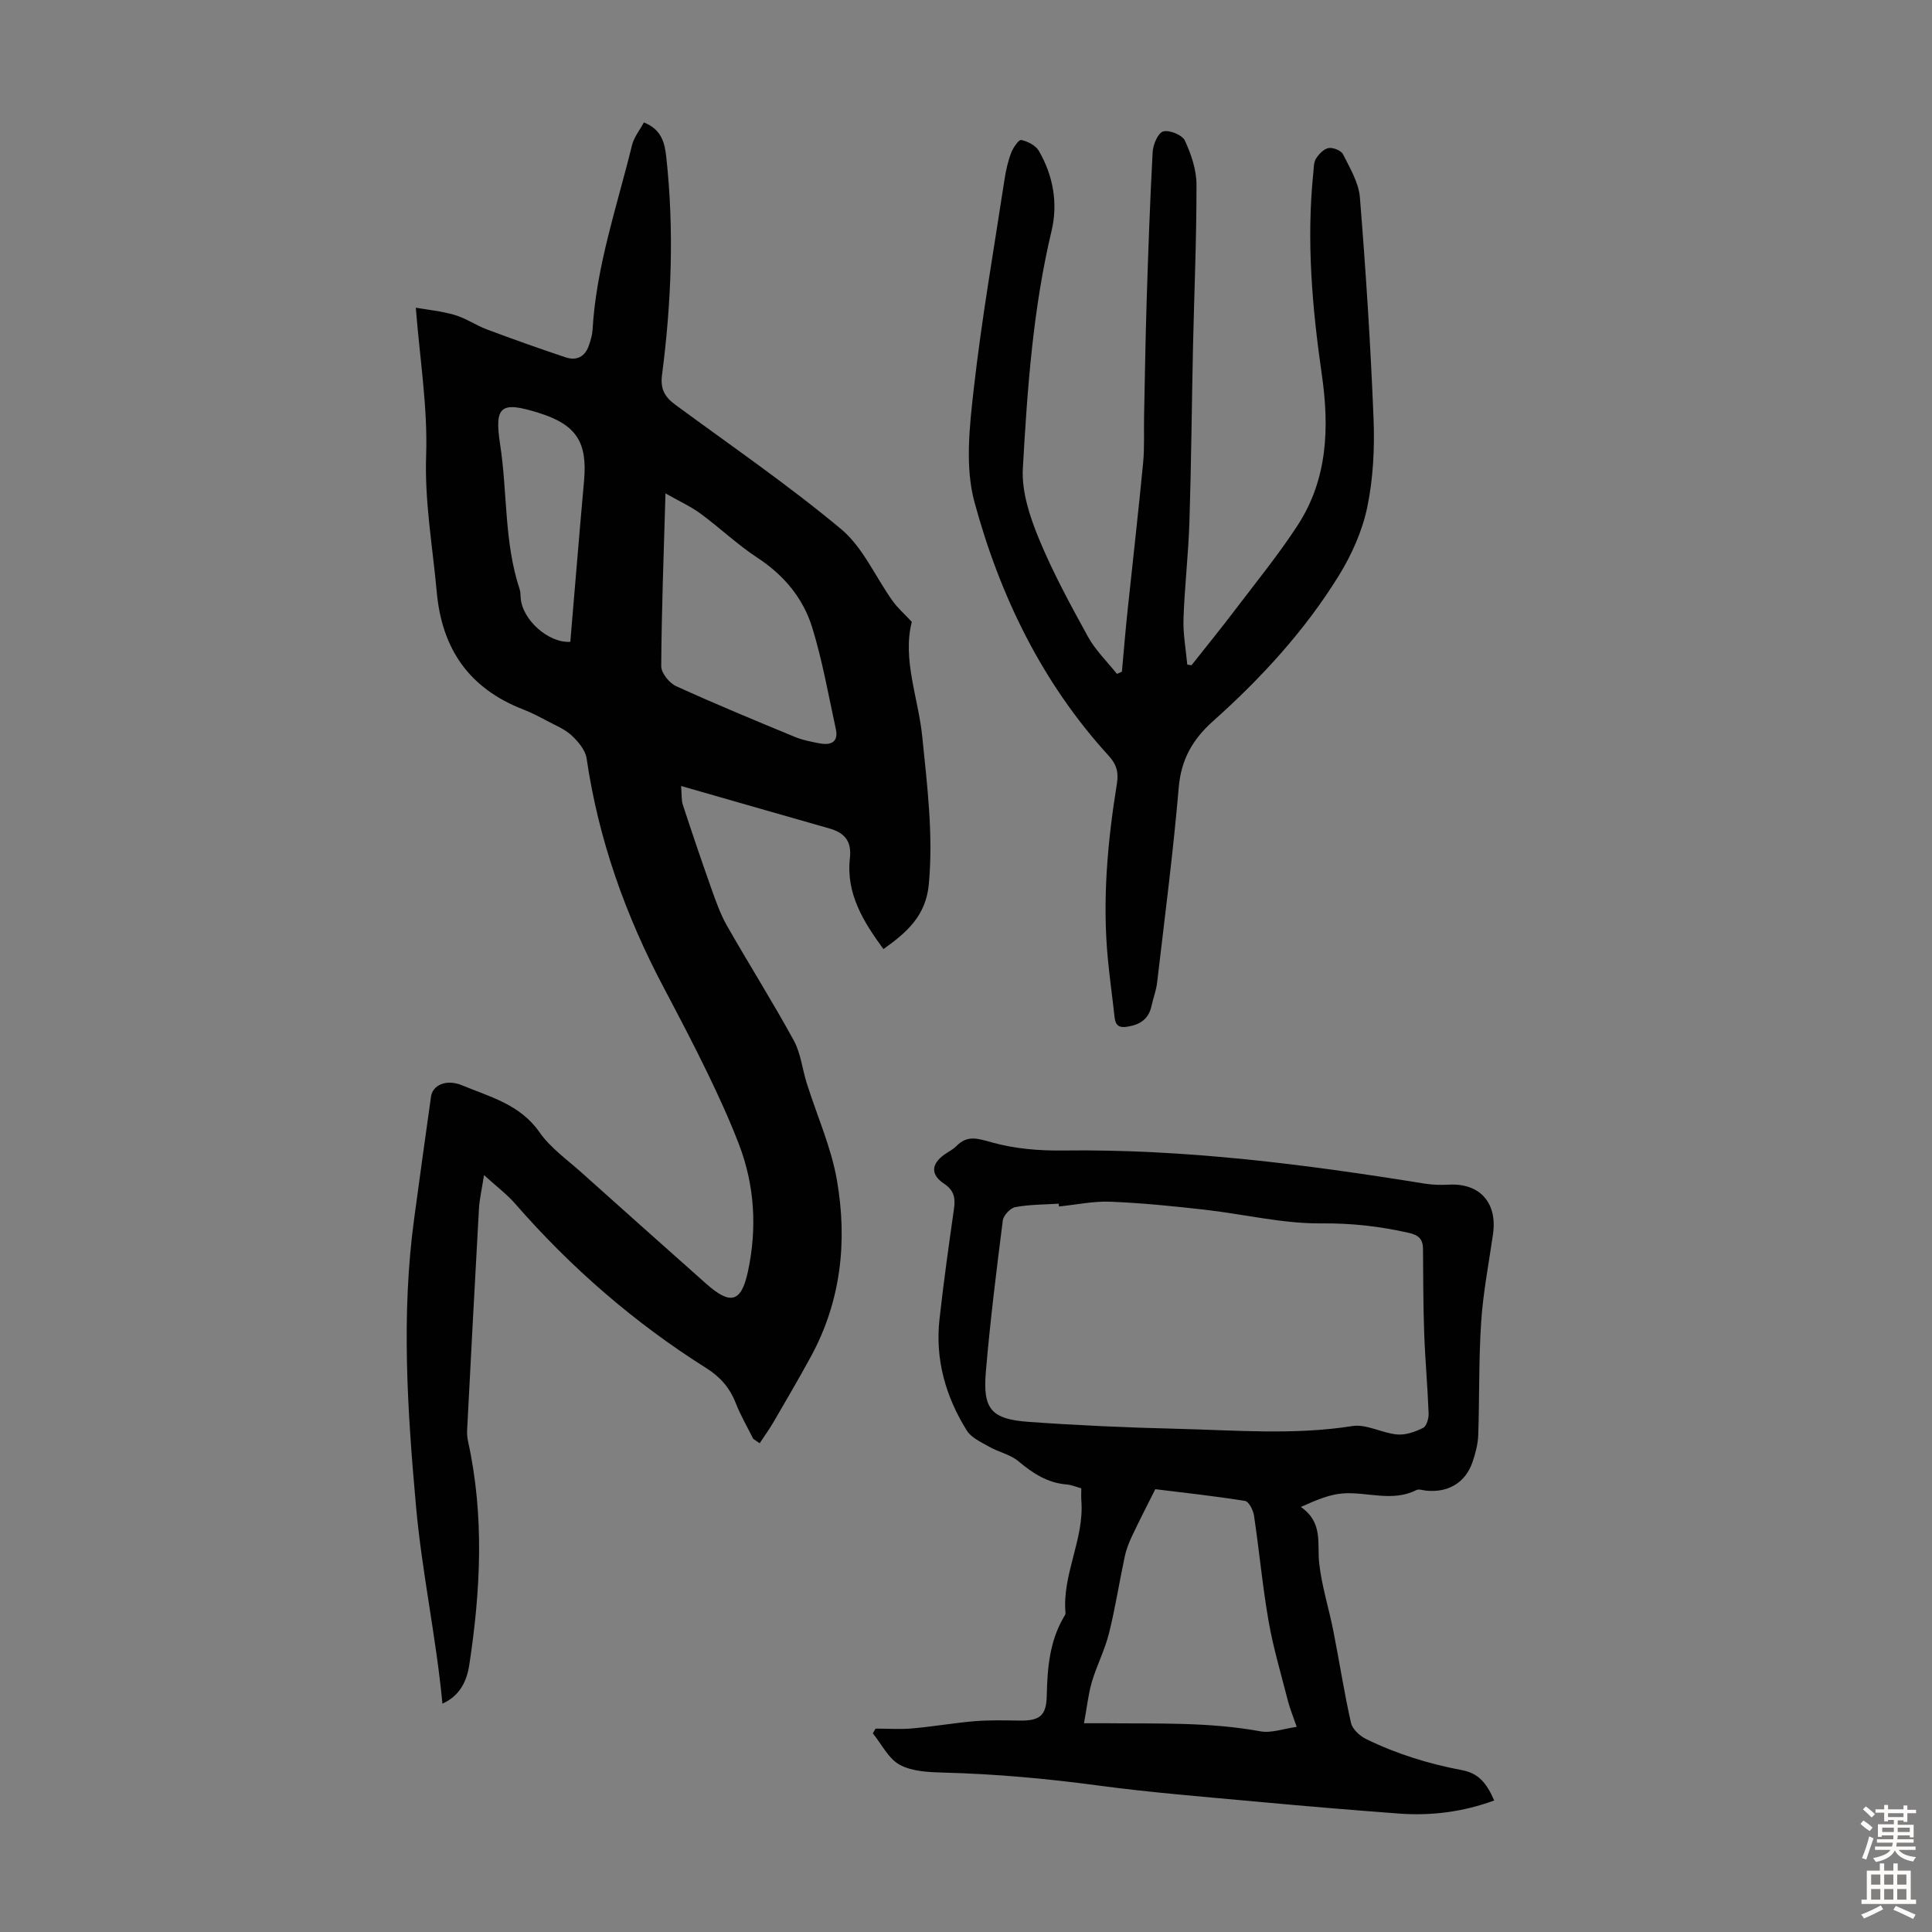 <svg enable-background="new 0 0 400 400" viewBox="0 0 400 400" xmlns="http://www.w3.org/2000/svg"><rect x="0" y="0" width="400" height="400" fill="#808080" stroke="none"/><g fill="#010102"><path d="m86.09 63.71c2.29.41 5.25.68 8.05 1.5 2.33.68 4.42 2.16 6.71 3.01 5.39 2.02 10.82 3.95 16.28 5.77 2.23.74 3.98-.12 4.78-2.43.36-1.05.7-2.15.77-3.25.76-13.18 5.07-25.61 8.18-38.28.4-1.64 1.59-3.08 2.45-4.68 3.61 1.42 4.31 4.15 4.63 7.13 1.66 15.1 1.07 30.17-.88 45.19-.38 2.95.64 4.58 2.79 6.15 11.52 8.48 23.35 16.59 34.31 25.74 4.53 3.79 7.09 9.9 10.66 14.88 1.05 1.47 2.46 2.69 3.96 4.31-1.99 7.79 1.35 15.71 2.17 23.82 1.02 10.13 2.29 20.16 1.36 30.43-.6 6.61-4.53 10.02-9.4 13.5-4.18-5.69-7.76-11.5-6.95-18.78.41-3.68-1.16-5.33-4.36-6.23-9.96-2.83-19.92-5.7-30.59-8.76.16 1.86.05 2.94.36 3.88 1.91 5.81 3.86 11.6 5.91 17.36.93 2.61 1.86 5.28 3.22 7.67 4.54 7.97 9.44 15.73 13.84 23.77 1.45 2.65 1.76 5.91 2.69 8.86 2.11 6.7 5.06 13.24 6.25 20.09 2.18 12.59.87 24.99-5.38 36.48-2.49 4.57-5.12 9.06-7.73 13.55-.88 1.52-1.92 2.95-2.89 4.42-.44-.3-.89-.61-1.33-.91-1.23-2.47-2.63-4.86-3.63-7.42-1.23-3.16-3.22-5.42-6.1-7.23-14.86-9.37-27.99-20.76-39.54-34.01-1.72-1.97-3.85-3.57-6.47-5.95-.45 2.94-.94 4.97-1.05 7.02-.86 15.29-1.66 30.58-2.45 45.87-.04.76.05 1.55.21 2.3 3.38 15.41 2.59 30.86.23 46.29-.51 3.3-1.97 6.36-5.55 7.95-1.31-13.82-4.24-27.17-5.47-40.86-1.79-19.92-3.08-39.7-.38-59.58 1.14-8.42 2.3-16.85 3.49-25.26.33-2.33 3.13-3.68 6.42-2.32 5.78 2.4 12.02 3.95 16.03 9.71 2.25 3.23 5.69 5.65 8.69 8.34 8.58 7.7 17.2 15.36 25.81 23.02 5 4.44 7.27 3.96 8.66-2.51 1.91-8.89 1.42-17.81-1.87-26.37-1.92-5-4.16-9.89-6.49-14.71-2.89-5.97-5.98-11.85-9.08-17.72-7.91-14.95-13.5-30.64-15.96-47.44-.25-1.72-1.74-3.49-3.1-4.75-1.44-1.33-3.39-2.12-5.17-3.06-1.58-.84-3.17-1.67-4.84-2.32-11.15-4.33-16.85-12.46-17.92-24.36-.85-9.43-2.54-18.69-2.19-28.32.33-9.94-1.32-19.94-2.14-30.5zm51.69 38.44c-.37 12.8-.81 24.28-.88 35.77-.01 1.41 1.66 3.48 3.06 4.13 8.11 3.7 16.37 7.11 24.61 10.52 1.63.67 3.42 1.02 5.17 1.34 2.29.42 3.9-.26 3.31-2.97-1.54-7.05-2.78-14.21-4.91-21.08-1.89-6.07-5.89-10.84-11.39-14.43-4.09-2.68-7.68-6.12-11.63-9.03-1.98-1.48-4.29-2.52-7.34-4.25zm-19.7 30.73c.96-11.31 1.85-22.31 2.84-33.31.73-8.09-1.62-11.68-9.48-14.12-7.7-2.39-9.13-1.47-7.9 6.53 1.54 9.98.81 20.27 4.05 30.02.17.52.17 1.1.2 1.66.26 4.67 5.83 9.54 10.29 9.22z"/><path d="m181.28 357.89c2.54 0 5.1.18 7.62-.04 4.32-.38 8.61-1.14 12.94-1.5 3.08-.25 6.19-.16 9.28-.12 4.21.05 5.52-1.06 5.6-5.17.12-5.63.57-11.16 3.48-16.18.17-.29.43-.62.4-.91-.73-8.03 3.92-15.29 3.28-23.31-.06-.76-.01-1.54-.01-2.52-1.08-.3-2.01-.71-2.96-.79-3.99-.3-7.05-2.29-10.04-4.8-1.68-1.41-4.1-1.9-6.07-3.02-1.66-.94-3.7-1.85-4.64-3.36-4.37-7.01-6.57-14.71-5.65-23.02.85-7.67 1.92-15.31 3.01-22.95.32-2.22-.03-3.78-2.06-5.13-2.83-1.88-2.68-4.07.08-6.04.82-.59 1.77-1.03 2.46-1.74 2.34-2.4 4.54-1.54 7.46-.74 4.63 1.28 9.63 1.71 14.46 1.65 25.27-.34 50.2 2.84 75.06 6.86 1.64.26 3.35.3 5.01.21 6.4-.34 10.06 3.76 9.12 10.26-.87 6.05-2.05 12.09-2.45 18.18-.52 7.8-.34 15.64-.61 23.46-.07 1.87-.58 3.77-1.19 5.55-1.46 4.26-5.03 6.37-9.62 5.9-.67-.07-1.48-.38-1.99-.12-4.98 2.52-10.12.35-15.15.69-2.84.19-5.61 1.4-8.78 2.81 4.66 3.21 3.36 7.56 3.8 11.6.52 4.75 2.01 9.38 2.94 14.09 1.25 6.33 2.23 12.73 3.65 19.02.29 1.3 1.82 2.7 3.13 3.34 6.31 3.09 12.96 5.14 19.89 6.45 3.37.64 5.03 2.62 6.63 6.27-6.4 2.35-12.98 3.21-19.72 2.71-9.69-.73-19.37-1.53-29.04-2.43-11.14-1.03-22.3-1.91-33.38-3.4-10.56-1.42-21.11-2.37-31.76-2.65-3.1-.08-6.56-.21-9.16-1.61-2.35-1.26-3.76-4.27-5.59-6.52.19-.32.38-.65.57-.98zm37.97-108.1c-.02-.19-.03-.39-.05-.58-3 .19-6.05.16-8.99.71-1.03.19-2.46 1.71-2.59 2.77-1.33 10.42-2.62 20.85-3.51 31.31-.66 7.78 1.12 9.83 8.94 10.39 10.14.72 20.3 1.18 30.46 1.42 12.16.29 24.32 1.36 36.49-.56 2.91-.46 6.13 1.46 9.26 1.74 1.77.16 3.75-.55 5.39-1.37.71-.35 1.17-1.96 1.13-2.98-.21-5.58-.72-11.14-.92-16.72-.21-5.78-.19-11.58-.24-17.36-.02-1.98-.88-2.84-2.91-3.3-5.97-1.36-11.85-2.03-18.08-1.97-8.08.08-16.17-1.93-24.27-2.84-6.47-.73-12.97-1.39-19.48-1.65-3.53-.14-7.09.63-10.63.99zm5.18 106.99c2.01 0 3.21-.01 4.41 0 10.72.11 21.45-.28 32.1 1.67 2.28.42 4.81-.55 7.53-.92-.8-2.33-1.41-3.78-1.79-5.27-1.4-5.5-3.04-10.96-4.02-16.54-1.27-7.26-1.94-14.63-3.03-21.92-.17-1.13-1.07-2.93-1.86-3.05-6.35-1.02-12.75-1.71-18.58-2.43-1.84 3.68-3.37 6.64-4.79 9.65-.64 1.35-1.21 2.78-1.52 4.23-1.14 5.32-1.96 10.71-3.28 15.97-.86 3.45-2.55 6.69-3.56 10.11-.74 2.59-1.02 5.32-1.61 8.5z"/><path d="m232.28 139.06c.38-4.18.72-8.36 1.16-12.53 1.07-10.23 2.25-20.45 3.23-30.69.31-3.21.13-6.47.2-9.7.16-7.81.28-15.62.52-23.43.33-10.4.69-20.8 1.25-31.19.08-1.55 1.09-3.98 2.17-4.3 1.28-.37 3.96.71 4.5 1.88 1.31 2.81 2.4 6.03 2.41 9.09.02 11.19-.47 22.37-.72 33.56-.26 12.08-.36 24.17-.74 36.25-.21 6.7-1 13.39-1.23 20.09-.11 3.16.5 6.34.78 9.51.29.04.59.09.88.13 3.03-3.84 6.12-7.63 9.07-11.52 4.39-5.79 9.01-11.45 12.96-17.54 6.17-9.53 6.52-20.2 4.95-31.1-2-13.87-3.21-27.79-1.76-41.81.1-1 .06-2.15.56-2.93.6-.94 1.62-2.01 2.6-2.18.93-.16 2.6.51 2.99 1.29 1.42 2.86 3.24 5.86 3.49 8.91 1.23 15.26 2.22 30.55 2.83 45.85.24 6.1-.07 12.39-1.31 18.34-1.03 4.93-3.23 9.84-5.89 14.15-7.04 11.39-16.07 21.22-26.03 30.11-4.25 3.79-6.61 7.95-7.11 13.78-1.15 13.48-2.9 26.9-4.47 40.34-.19 1.65-.82 3.25-1.17 4.88-.58 2.69-2.36 3.83-4.94 4.26-1.72.29-2.51-.21-2.7-1.95-.43-3.99-1-7.98-1.38-11.97-1.18-12.23-.08-24.37 1.87-36.44.38-2.35-.12-3.99-1.7-5.72-13.8-15.09-22.51-33.09-27.79-52.5-1.98-7.27-1.04-15.61-.17-23.32 1.64-14.55 4.17-28.99 6.38-43.48.29-1.87.7-3.75 1.37-5.51.4-1.07 1.59-2.8 2.1-2.69 1.34.29 2.99 1.13 3.64 2.25 2.97 5.12 3.99 10.86 2.64 16.54-3.86 16.19-5.02 32.71-5.95 49.21-.27 4.77 1.42 9.93 3.29 14.47 2.88 7.01 6.53 13.72 10.19 20.37 1.55 2.81 3.97 5.15 6 7.7.34-.13.68-.29 1.03-.46z"/></g><path d="m385.2 377.6.6-.7c.6.4 1.3.9 1.9 1.5l-.6.7c-.8-.5-1.4-1-1.9-1.5zm.3 7.1c.6-1.4 1.1-2.9 1.5-4.5.3.1.6.3.9.4-.5 1.4-1 2.9-1.5 4.4zm.2-10.1.6-.6c.7.5 1.3 1.1 1.9 1.6l-.7.7c-.6-.6-1.2-1.2-1.8-1.7zm8.4-.8h.8v.9h1.8v.7h-1.8v1.8h-.8v-.3h-1.2v.9h3.3v2.6h-.8v-.4h-2.5c0 .3 0 .6-.1.8h3.4v.7h-3.5c0 .3-.1.6-.1.8h4v.7h-3.5c.7.9 1.9 1.3 3.6 1.5-.2.2-.4.5-.6.9-1.9-.3-3.2-1.1-3.8-2.3-.5 1.1-1.8 2-3.9 2.4-.2-.3-.4-.5-.6-.8 1.9-.4 3.1-.9 3.6-1.7h-3.2v-.7h3.5c.1-.2.1-.5.2-.8h-3.3v-.7h3.4c0-.2 0-.5 0-.8h-2.4v.3h-.8v-2.6h3.3v-.9h-1.2v.3h-.8v-1.8h-1.8v-.7h1.8v-.9h.8v.9h3.2zm-4.4 5.5h2.4c0-.3 0-.6 0-.9h-2.4zm1.2-3.1h3.2v-.8h-3.2zm4.4 2.2h-2.4v.9h2.5v-.9z" fill="#fcfbfa"/><path d="m389.2 385.8h.9v1.5h1.9v-1.5h.9v1.5h2.7v6h1.1v.9h-11.3v-.9h1.1v-6h2.7zm.2 8.7.5.8c-1.2.6-2.5 1.3-4 1.9-.2-.3-.3-.6-.6-.8 1.6-.6 3-1.3 4.1-1.9zm-2-4.3h1.9v-2.1h-1.9zm0 3.1h1.9v-2.2h-1.9zm2.7-3.1h1.9v-2.1h-1.9zm0 3.1h1.9v-2.2h-1.9zm2.4 1.3c1.4.6 2.7 1.2 4.1 1.8l-.5.9c-1.5-.7-2.8-1.4-4.1-1.9zm2.2-6.5h-1.9v2.1h1.9zm-1.9 5.2h1.9v-2.2h-1.9z" fill="#fcfbfa"/></svg>